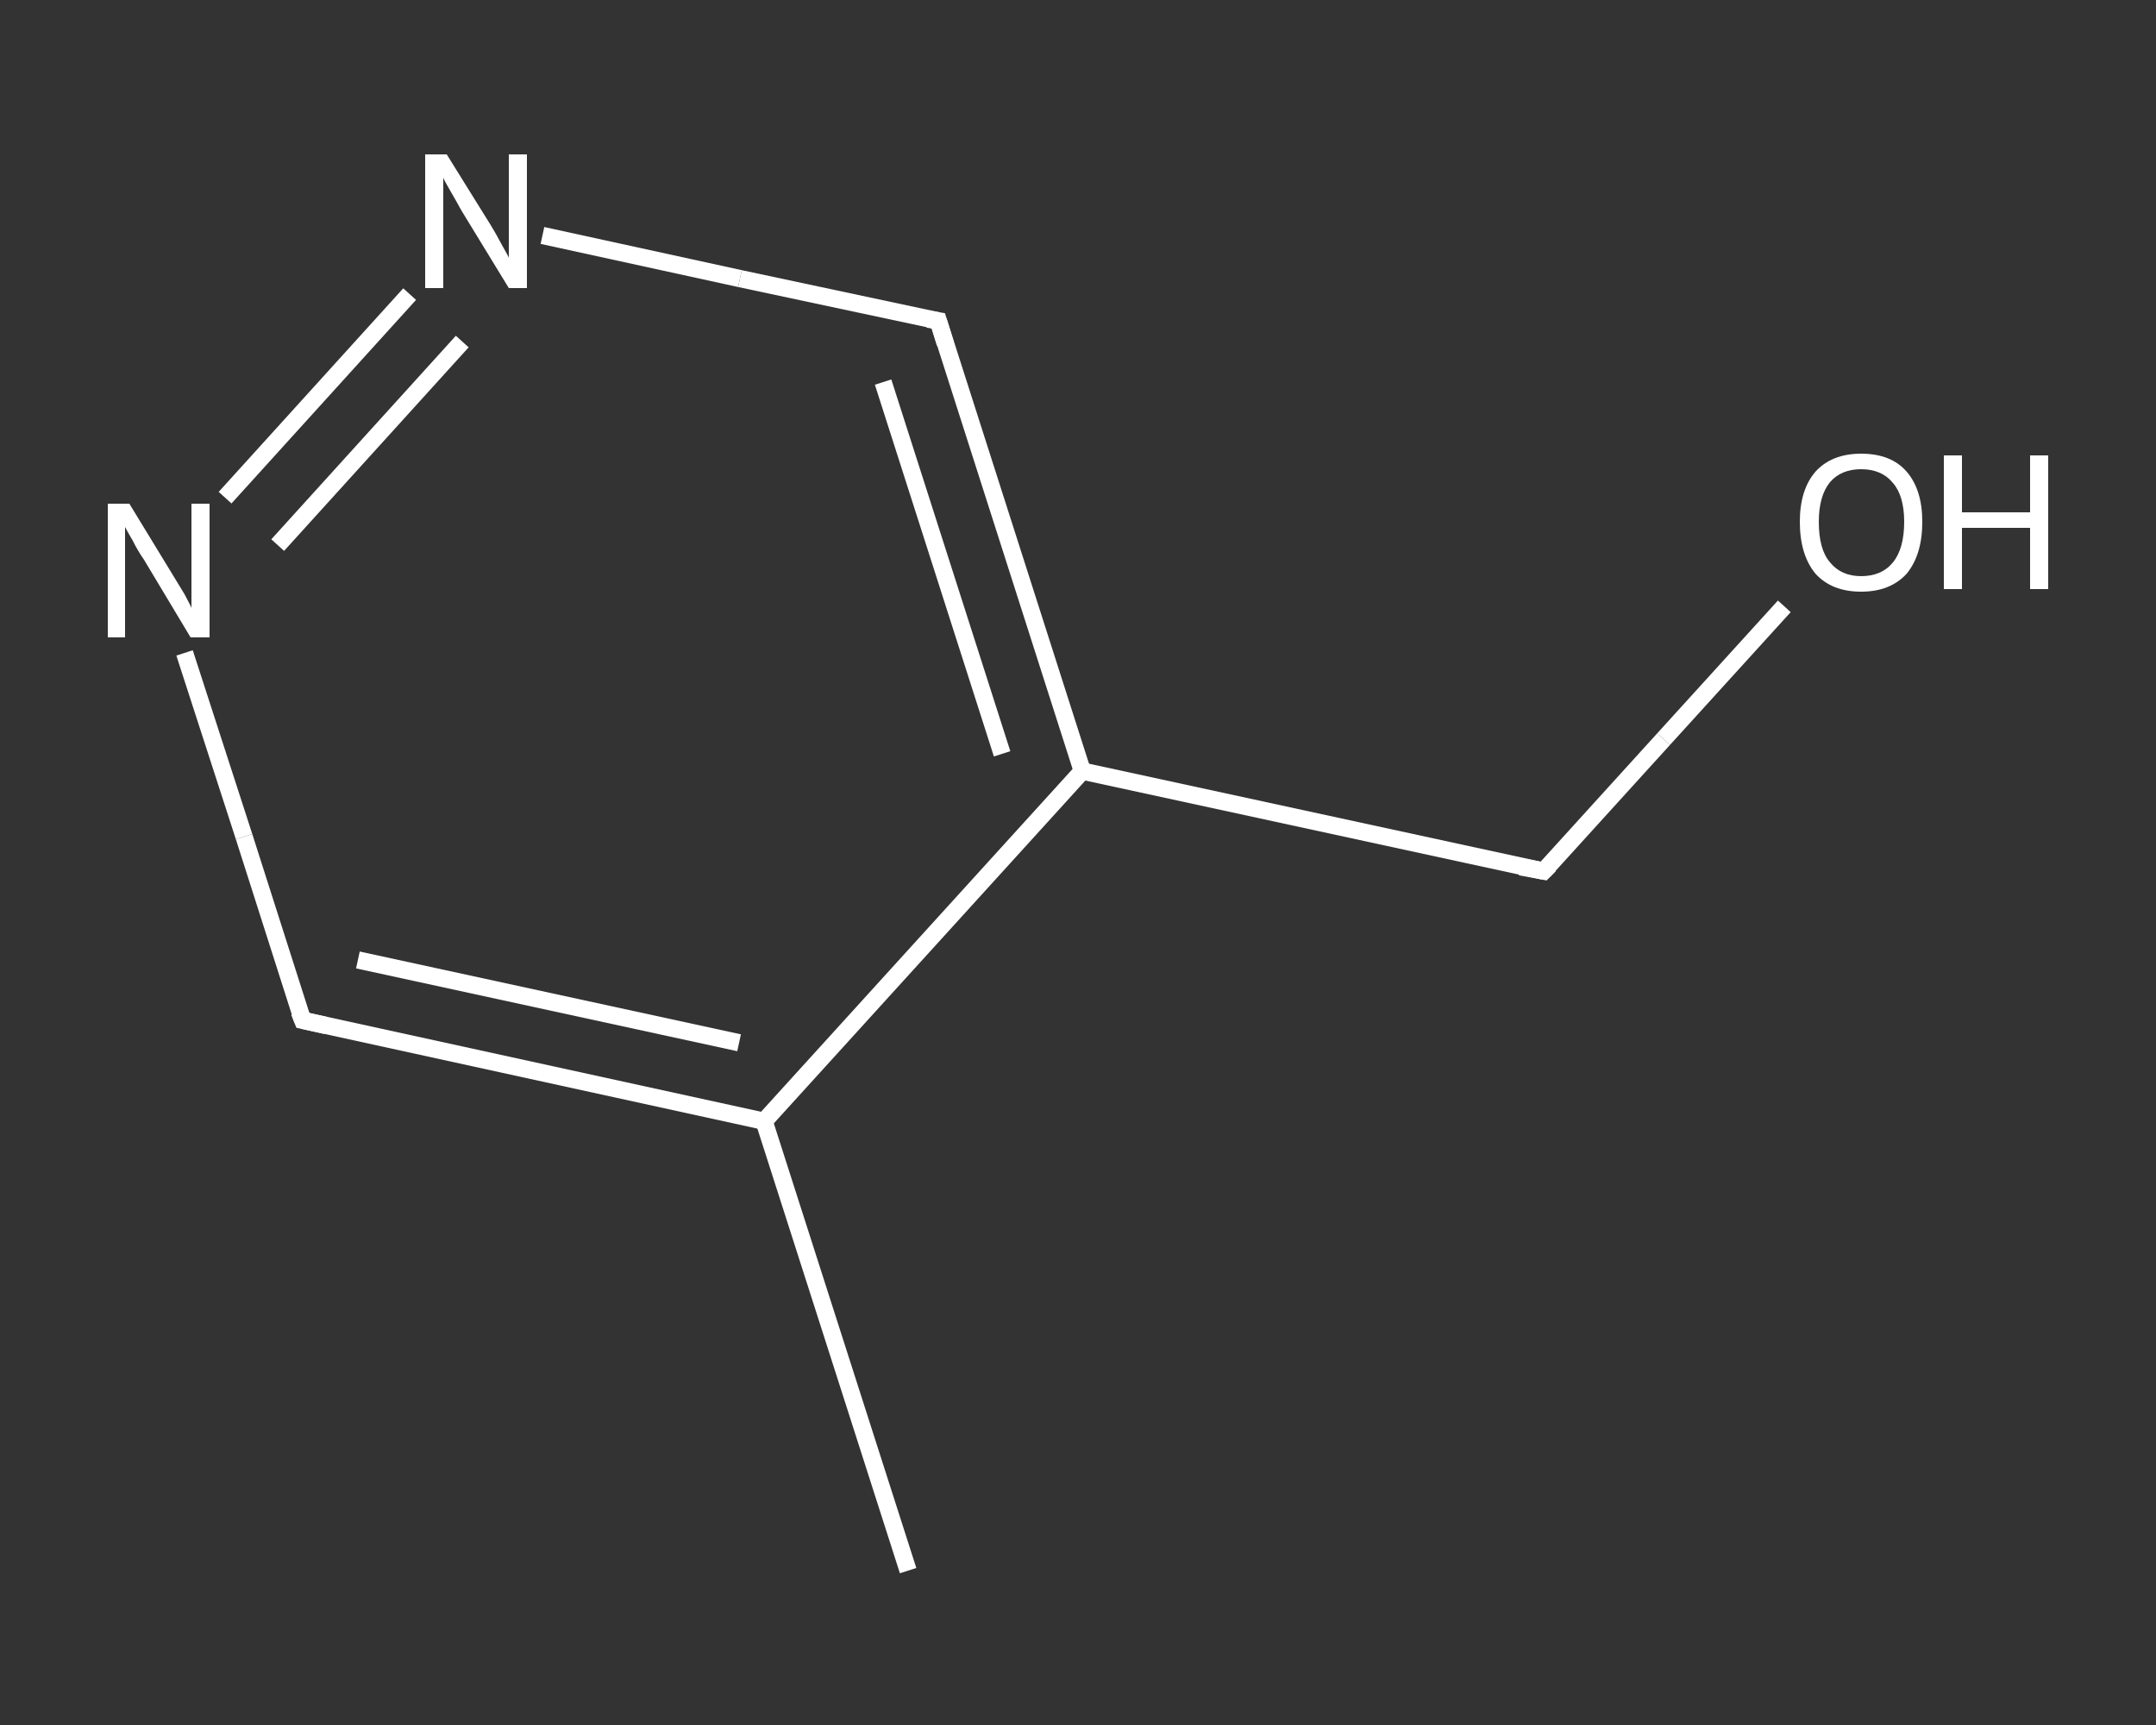 <?xml version='1.0' encoding='iso-8859-1'?>
<svg version='1.1' baseProfile='full'
              xmlns='http://www.w3.org/2000/svg'
                      xmlns:rdkit='http://www.rdkit.org/xml'
                      xmlns:xlink='http://www.w3.org/1999/xlink'
                  xml:space='preserve'
width='250px' height='200px' viewBox='0 0 250 200'>
<rect x="0" y="0" width="250" height="200" fill="#333333" stroke="none"/>
<!-- END OF HEADER -->
<rect style='opacity:1.0;fill:transparent;stroke:none' width='250.0' height='200.0' x='0.0' y='0.0'> </rect>
<path class='bond-0 atom-0 atom-1' d='M 105.3,182.1 L 88.6,130.0' style='fill:none;fill-rule:evenodd;stroke:#FFFFFF;stroke-width:2.0px;stroke-linecap:butt;stroke-linejoin:miter;stroke-opacity:1' />
<path class='bond-1 atom-1 atom-2' d='M 88.6,130.0 L 35.1,118.3' style='fill:none;fill-rule:evenodd;stroke:#FFFFFF;stroke-width:2.0px;stroke-linecap:butt;stroke-linejoin:miter;stroke-opacity:1' />
<path class='bond-1 atom-1 atom-2' d='M 85.7,120.9 L 41.5,111.3' style='fill:none;fill-rule:evenodd;stroke:#FFFFFF;stroke-width:2.0px;stroke-linecap:butt;stroke-linejoin:miter;stroke-opacity:1' />
<path class='bond-2 atom-2 atom-3' d='M 35.1,118.3 L 28.3,97.0' style='fill:none;fill-rule:evenodd;stroke:#FFFFFF;stroke-width:2.0px;stroke-linecap:butt;stroke-linejoin:miter;stroke-opacity:1' />
<path class='bond-2 atom-2 atom-3' d='M 28.3,97.0 L 21.4,75.7' style='fill:none;fill-rule:evenodd;stroke:#FFFFFF;stroke-width:2.0px;stroke-linecap:butt;stroke-linejoin:miter;stroke-opacity:1' />
<path class='bond-3 atom-3 atom-4' d='M 26.1,57.7 L 47.5,34.1' style='fill:none;fill-rule:evenodd;stroke:#FFFFFF;stroke-width:2.0px;stroke-linecap:butt;stroke-linejoin:miter;stroke-opacity:1' />
<path class='bond-3 atom-3 atom-4' d='M 32.2,63.2 L 53.6,39.6' style='fill:none;fill-rule:evenodd;stroke:#FFFFFF;stroke-width:2.0px;stroke-linecap:butt;stroke-linejoin:miter;stroke-opacity:1' />
<path class='bond-4 atom-4 atom-5' d='M 62.9,27.3 L 85.8,32.3' style='fill:none;fill-rule:evenodd;stroke:#FFFFFF;stroke-width:2.0px;stroke-linecap:butt;stroke-linejoin:miter;stroke-opacity:1' />
<path class='bond-4 atom-4 atom-5' d='M 85.8,32.3 L 108.8,37.2' style='fill:none;fill-rule:evenodd;stroke:#FFFFFF;stroke-width:2.0px;stroke-linecap:butt;stroke-linejoin:miter;stroke-opacity:1' />
<path class='bond-5 atom-5 atom-6' d='M 108.8,37.2 L 125.5,89.4' style='fill:none;fill-rule:evenodd;stroke:#FFFFFF;stroke-width:2.0px;stroke-linecap:butt;stroke-linejoin:miter;stroke-opacity:1' />
<path class='bond-5 atom-5 atom-6' d='M 102.4,44.3 L 116.2,87.4' style='fill:none;fill-rule:evenodd;stroke:#FFFFFF;stroke-width:2.0px;stroke-linecap:butt;stroke-linejoin:miter;stroke-opacity:1' />
<path class='bond-6 atom-6 atom-7' d='M 125.5,89.4 L 179.0,101.0' style='fill:none;fill-rule:evenodd;stroke:#FFFFFF;stroke-width:2.0px;stroke-linecap:butt;stroke-linejoin:miter;stroke-opacity:1' />
<path class='bond-7 atom-7 atom-8' d='M 179.0,101.0 L 192.9,85.7' style='fill:none;fill-rule:evenodd;stroke:#FFFFFF;stroke-width:2.0px;stroke-linecap:butt;stroke-linejoin:miter;stroke-opacity:1' />
<path class='bond-7 atom-7 atom-8' d='M 192.9,85.7 L 206.9,70.3' style='fill:none;fill-rule:evenodd;stroke:#FFFFFF;stroke-width:2.0px;stroke-linecap:butt;stroke-linejoin:miter;stroke-opacity:1' />
<path class='bond-8 atom-6 atom-1' d='M 125.5,89.4 L 88.6,130.0' style='fill:none;fill-rule:evenodd;stroke:#FFFFFF;stroke-width:2.0px;stroke-linecap:butt;stroke-linejoin:miter;stroke-opacity:1' />
<path d='M 37.8,118.9 L 35.1,118.3 L 34.7,117.3' style='fill:none;stroke:#FFFFFF;stroke-width:2.0px;stroke-linecap:butt;stroke-linejoin:miter;stroke-opacity:1;' />
<path d='M 107.6,37.0 L 108.8,37.2 L 109.6,39.8' style='fill:none;stroke:#FFFFFF;stroke-width:2.0px;stroke-linecap:butt;stroke-linejoin:miter;stroke-opacity:1;' />
<path d='M 176.3,100.5 L 179.0,101.0 L 179.7,100.3' style='fill:none;stroke:#FFFFFF;stroke-width:2.0px;stroke-linecap:butt;stroke-linejoin:miter;stroke-opacity:1;' />
<path class='atom-3' d='M 15.0 58.4
L 20.0 66.6
Q 20.5 67.4, 21.4 68.9
Q 22.2 70.4, 22.2 70.5
L 22.2 58.4
L 24.3 58.4
L 24.3 73.9
L 22.1 73.9
L 16.7 64.9
Q 16.0 63.9, 15.4 62.7
Q 14.7 61.5, 14.5 61.1
L 14.5 73.9
L 12.5 73.9
L 12.5 58.4
L 15.0 58.4
' fill='#FFFFFF'/>
<path class='atom-4' d='M 51.8 17.9
L 56.9 26.1
Q 57.4 26.9, 58.2 28.4
Q 59.0 29.8, 59.0 29.9
L 59.0 17.9
L 61.1 17.9
L 61.1 33.4
L 59.0 33.4
L 53.5 24.4
Q 52.9 23.3, 52.2 22.1
Q 51.5 20.9, 51.4 20.6
L 51.4 33.4
L 49.3 33.4
L 49.3 17.9
L 51.8 17.9
' fill='#FFFFFF'/>
<path class='atom-8' d='M 208.7 60.5
Q 208.7 56.8, 210.5 54.7
Q 212.4 52.6, 215.8 52.6
Q 219.3 52.6, 221.1 54.7
Q 222.9 56.8, 222.9 60.5
Q 222.9 64.3, 221.1 66.5
Q 219.2 68.6, 215.8 68.6
Q 212.4 68.6, 210.5 66.5
Q 208.7 64.3, 208.7 60.5
M 215.8 66.8
Q 218.2 66.8, 219.5 65.2
Q 220.8 63.6, 220.8 60.5
Q 220.8 57.5, 219.5 56.0
Q 218.2 54.4, 215.8 54.4
Q 213.5 54.4, 212.2 55.9
Q 210.9 57.5, 210.9 60.5
Q 210.9 63.7, 212.2 65.2
Q 213.5 66.8, 215.8 66.8
' fill='#FFFFFF'/>
<path class='atom-8' d='M 225.4 52.8
L 227.5 52.8
L 227.5 59.4
L 235.4 59.4
L 235.4 52.8
L 237.5 52.8
L 237.5 68.3
L 235.4 68.3
L 235.4 61.2
L 227.5 61.2
L 227.5 68.3
L 225.4 68.3
L 225.4 52.8
' fill='#FFFFFF'/>
</svg>
